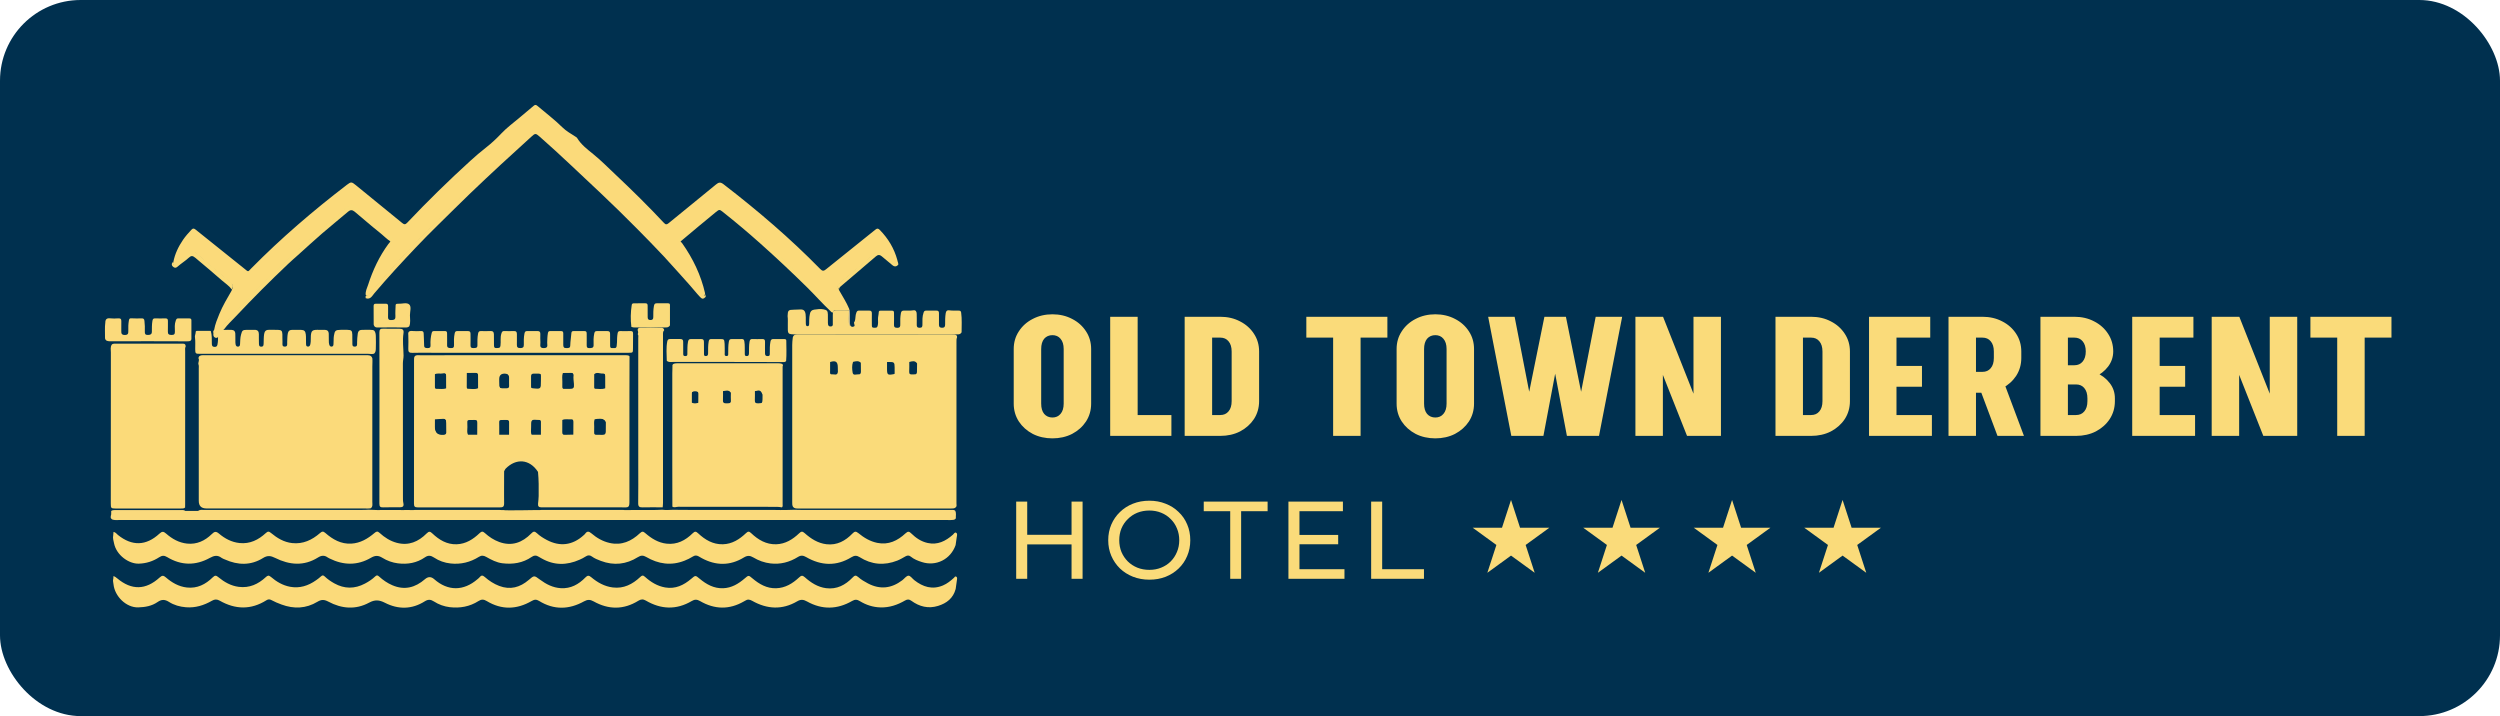 <?xml version="1.0" encoding="UTF-8"?> <svg xmlns="http://www.w3.org/2000/svg" width="2168" height="621" viewBox="0 0 2168 621" fill="none"><rect width="2168" height="621" rx="70" fill="#00304F"></rect><path d="M827.826 290.1C827.716 290.08 827.606 290.06 827.495 290.05H827.485C827.485 290.05 827.475 290.04 827.465 290.05C827.465 290.05 827.458 290.05 827.445 290.05C827.445 290.05 827.435 290.04 827.425 290.05C827.425 290.05 827.418 290.05 827.405 290.05C827.405 290.05 827.375 290.04 827.365 290.05C827.344 290.04 827.324 290.04 827.304 290.05C826.692 289.97 826.049 290.01 825.427 290.01C818.619 290.01 811.821 290 805.013 290.01C804.491 290 803.958 290 803.436 290.01C803.346 290 803.255 290 803.165 290.01C803.095 290 803.025 290 802.954 290.01C802.934 290 802.924 290 802.904 290.01C778.363 290 753.822 290 729.291 290C726.088 290 722.885 290 719.682 290.01C710.625 290 701.567 290.01 692.51 290.01C692.008 290.01 691.506 290.01 691.004 290.02C690.893 290.02 690.783 290.03 690.673 290.04C689.046 290.16 687.901 290.931 687.51 292.664C687.5 292.774 687.479 292.884 687.469 292.995C687.218 295.068 687.008 297.141 687.008 299.234C686.997 344.884 686.997 389.532 687.008 435.182C687.018 436.674 686.907 438.197 687.7 439.569C687.731 439.609 687.761 439.639 687.791 439.669C689.036 441.081 690.773 440.971 692.42 440.981C736.561 441.011 780.703 441.001 824.844 440.981C826.24 440.981 827.686 441.061 828.811 439.969C829.925 439.018 829.443 437.726 829.443 436.594C829.473 389.482 829.463 343.372 829.453 296.27C829.453 295.058 829.393 293.866 829.935 292.744C830.267 291.042 829.292 290.371 827.826 290.1ZM719.873 313.947C724.702 312.404 726.52 313.646 726.54 318.504C726.55 319.786 726.59 321.068 726.62 322.35C726.299 326.055 723.437 324.433 721.58 324.613C719.28 324.843 719.893 322.91 719.863 321.668C719.802 319.095 719.863 316.521 719.873 313.947ZM739.754 313.836C742.094 313.256 744.454 312.565 746.512 314.568C746.542 317.061 746.502 319.545 746.603 322.029C746.663 323.571 746.161 324.783 744.534 324.623C742.747 324.453 739.895 325.975 739.423 323.231C738.901 320.196 738.65 316.941 739.754 313.836ZM769.236 313.937L771.013 313.907C775.361 313.867 775.793 314.277 775.823 318.524C775.843 320.397 775.833 322.259 775.833 324.132C775.562 324.242 775.301 324.423 775.019 324.473C769.758 325.474 769.226 325.044 769.226 319.836C769.226 317.873 769.236 315.91 769.236 313.937ZM788.525 313.917C790.975 313.246 793.455 312.434 795.283 315.148C795.253 317.532 795.202 319.916 795.202 322.289C795.212 325.464 792.843 324.473 791.136 324.673C789.298 324.883 788.344 324.323 788.455 322.249C788.595 319.475 788.515 316.691 788.525 313.917Z" fill="#FADB7A"></path><path d="M172.134 316.077C171.532 314.335 173.218 312.583 172.134 310.841C172.034 309.019 173.248 308.418 174.724 308.118C175.607 307.938 176.521 308.018 177.424 308.018C224 308.018 270.586 308.018 317.161 308.018C319.47 308.018 321.909 307.767 322.893 310.661C323.134 313.053 322.893 315.446 322.893 317.838C322.913 357.302 322.913 395.763 322.873 435.217C322.873 437.119 323.485 439.281 321.538 440.773C319.45 441.173 317.342 440.923 315.244 440.923C269.843 440.943 224.441 440.933 179.04 440.933C174.597 440.933 172.375 438.744 172.375 434.366C172.375 395.784 172.375 358.213 172.365 319.63C172.365 318.439 172.586 317.228 172.144 316.067L172.134 316.077Z" fill="#FBDA7A"></path><path d="M727.743 251.809C730.692 257.102 734.062 262.156 736.382 267.789C736.562 268.228 736.622 268.718 736.732 269.187C736.612 269.257 736.492 269.337 736.372 269.407C736.232 269.427 736.092 269.437 735.942 269.457C735.802 269.457 735.662 269.437 735.512 269.427C732.222 269.167 728.933 269.367 725.633 269.307C724.203 269.287 722.933 269.077 721.853 267.919C711.744 257.162 701.094 246.925 690.655 236.497C680.076 225.93 669.016 215.883 657.847 205.935C647.718 196.916 637.338 188.217 626.799 179.687C624.829 178.089 623.519 178.079 621.659 179.618C612.66 187.038 603.82 194.649 594.841 202.09C593.461 203.228 592.041 204.327 590.721 205.556C589.441 206.754 589.001 207.973 590.261 209.431C590.701 210 591.211 210.519 591.671 211.059C600.98 224.292 607.9 238.615 611.46 254.465C610.89 257.062 610.42 257.292 608.62 255.634C606.71 253.866 605.36 251.599 603.63 249.671C596.261 241.411 588.941 233.112 581.482 224.922C563.713 205.436 544.784 187.088 526.025 168.591C514.666 157.385 502.906 146.588 491.107 135.841C483.658 129.06 476.298 122.178 468.789 115.467C468.119 114.867 467.439 114.278 466.779 113.669C465.119 112.161 463.789 112.071 461.929 113.739C449.66 124.705 437.571 135.871 425.531 147.098C406.182 165.145 387.044 183.403 368.615 202.359C356.656 214.654 344.786 227.039 333.597 240.063C329.377 244.977 325.107 249.861 320.778 254.685C319.948 255.614 319.088 257.811 317.158 255.804C316.738 252.568 318.338 249.761 319.268 246.865C323.328 234.26 328.897 222.365 336.767 211.628C337.367 211.019 337.897 210.36 338.327 209.621C339.837 207.943 339.627 206.694 337.817 205.176C327.557 196.627 317.128 188.277 307.009 179.558C305.459 178.229 304.249 178.01 302.559 179.258C296.539 183.702 290.93 188.656 285.19 193.43C274.081 202.669 263.331 212.337 252.832 222.245C238.333 235.918 223.924 249.711 210.385 264.373C206.335 268.758 202.185 273.082 198.005 277.357C194.726 280.703 191.896 284.468 188.406 287.614C187.686 288.264 186.916 289.392 185.916 288.863C184.666 288.204 185.306 286.965 185.726 285.946C186.546 281.142 188.416 276.678 190.236 272.213C193.136 265.122 197.095 258.58 200.895 251.958C201.005 251.559 201.155 251.169 201.265 250.77C202.765 248.463 201.975 246.865 199.975 245.207C190.226 237.137 180.626 228.887 171.107 220.547C167.527 217.411 166.967 217.381 163.347 220.517C159.948 223.463 156.368 226.16 152.728 228.787C152.048 229.276 151.288 230.205 150.378 229.486C149.678 228.937 150.128 228.018 150.318 227.259C151.648 220.217 154.688 213.905 158.688 208.023C160.828 204.876 163.347 202.05 165.947 199.283C167.237 197.905 168.107 197.885 169.617 199.094C183.666 210.44 197.785 221.716 211.904 232.982C215.714 236.018 214.744 235.918 217.984 232.642C243.832 206.464 271.691 182.594 300.879 160.231C304.399 157.535 304.939 157.605 308.598 160.591C321.978 171.498 335.397 182.354 348.716 193.331C350.556 194.849 351.516 194.859 353.236 193.041C370.725 174.544 388.924 156.756 407.742 139.607C412.242 135.512 416.842 131.537 421.672 127.791C426.371 124.136 430.731 120.001 434.881 115.616C439.61 110.613 445.29 106.488 450.57 102.013C454.609 98.597 458.709 95.261 462.719 91.806C463.919 90.777 464.749 90.697 465.999 91.776C473.198 97.938 480.848 103.641 487.557 110.293C491.047 113.759 495.097 115.896 499.007 118.483C499.497 118.812 500.127 119.092 500.407 119.562C503.916 125.424 509.216 129.389 514.426 133.624C521.225 139.147 527.405 145.42 533.795 151.432C548.184 164.986 562.273 178.848 575.772 193.291C577.312 194.939 578.202 194.869 579.852 193.52C593.501 182.314 607.26 171.248 620.879 160.012C623.229 158.074 624.739 157.705 627.419 159.762C656.947 182.504 685.245 206.644 711.324 233.301C713.304 235.319 714.423 235.089 716.393 233.481C730.592 221.995 744.892 210.649 759.101 199.173C760.711 197.865 761.581 197.985 762.98 199.423C770.26 206.844 775.43 215.453 778.169 225.501C778.319 226.809 779.099 227.998 778.989 229.356C777.55 230.695 776.65 229.266 775.74 228.607C771.81 225.721 768.03 222.644 764.29 219.518C762.281 217.84 760.761 218.01 758.831 219.678C748.681 228.457 738.442 237.137 728.173 245.786C726.293 247.364 726.223 248.812 727.353 250.67C727.513 251.049 727.493 251.479 727.753 251.829L727.743 251.809Z" fill="#FBDA7A"></path><path d="M98.196 464.131L98.426 461.254C100.258 461.528 101.149 463.017 102.31 463.948C114.503 473.732 126.667 473.479 138.239 462.794C140.522 460.687 141.753 460.717 144.036 462.723C149.241 467.281 155.178 470.664 162.205 471.403C170.665 472.284 177.712 468.972 183.639 463.189C185.881 461.001 187.203 460.454 189.926 462.763C195.021 467.078 200.868 470.188 207.695 470.917C216.745 471.879 224.113 468.172 230.54 462.247C232.282 460.646 233.233 460.717 234.965 462.156C240.351 466.632 246.217 470.198 253.385 470.967C262.825 471.98 270.604 468.293 277.511 462.277C279.263 460.748 280.264 460.545 282.176 462.216C288.583 467.828 295.731 471.93 304.641 471.433C312.529 470.998 318.926 467.149 324.763 462.206C326.465 460.768 327.386 460.474 329.168 462.105C333.502 466.075 338.428 469.235 344.144 470.745C354.395 473.459 362.854 469.793 370.012 462.571C372.034 460.525 373.045 460.808 374.947 462.611C380.854 468.212 387.591 472.274 396.05 471.99C403.999 471.727 410.306 467.676 415.872 462.378C417.614 460.717 418.655 460.586 420.467 462.247C424.121 465.579 428.256 468.304 432.911 470.005C443.813 473.976 452.932 470.572 460.721 462.611C462.483 460.808 463.564 460.454 465.536 462.328C468.079 464.748 471.092 466.612 474.206 468.263C485.548 474.269 496.51 472.902 506.06 464.232C506.511 463.827 507.011 463.462 507.352 462.966C509.024 460.555 510.535 460.525 512.848 462.51C517.453 466.47 522.669 469.489 528.655 470.846C539.026 473.206 547.556 469.357 554.924 462.389C556.926 460.495 557.847 460.829 559.699 462.429C565.005 467.007 570.851 470.664 578.019 471.464C587.119 472.487 594.407 468.638 600.664 462.48C602.576 460.606 603.537 460.717 605.419 462.48C611.425 468.111 618.273 472.193 626.822 471.99C634.901 471.798 641.288 467.706 646.934 462.328C648.746 460.596 649.667 460.697 651.449 462.389C657.505 468.131 664.433 472.244 673.102 471.99C681.041 471.757 687.408 467.817 692.984 462.51C694.766 460.819 695.747 460.484 697.789 462.318C703.235 467.2 709.342 471.109 716.79 471.97C725.9 473.023 733.128 469.002 739.265 462.672C741.077 460.798 742.198 460.535 744.34 462.297C749.175 466.278 754.511 469.489 760.738 470.775C770.489 472.791 778.427 468.901 785.315 462.47C787.467 460.454 788.508 460.879 790.31 462.642C794.305 466.561 798.87 469.641 804.426 470.866C813.095 472.791 820.033 469.256 826.35 463.705C827.18 462.976 827.931 461.285 829.133 461.983C830.494 462.773 829.904 464.475 829.673 465.883C829.293 468.142 829.022 470.431 828.702 472.699C824.407 485.036 811.814 491.407 799.48 487.426C796.047 486.322 792.663 485.036 789.81 482.696C788.368 481.511 786.967 481.531 785.375 482.402C783.002 483.699 780.71 485.137 778.177 486.14C766.775 490.627 755.833 489.695 745.471 483.152C742.889 481.521 740.896 481.673 738.344 483.233C725.299 491.194 712.125 490.617 699.131 483.122C696.548 481.633 694.586 481.379 691.993 482.99C684.715 487.517 676.756 489.624 668.207 488.611C662.901 487.983 657.866 486.18 653.281 483.425C650.398 481.693 648.135 481.582 645.072 483.446C633.129 490.738 620.856 490.667 608.592 484.043C607.621 483.517 606.68 482.949 605.719 482.402C604.067 481.471 602.546 481.542 600.924 482.565C598.631 484.013 596.209 485.208 593.686 486.201C582.023 490.829 570.911 489.148 560.33 482.97C557.697 481.43 555.725 481.552 553.192 483.142C543.051 489.492 532.299 490.657 521.047 486.403C518.324 485.37 515.621 484.337 513.258 482.565C511.526 481.258 509.754 481.349 507.962 482.544C506.291 483.658 504.479 484.55 502.657 485.36C491.454 490.363 480.402 490.424 469.581 484.195C468.71 483.699 467.789 483.274 466.958 482.716C464.946 481.359 463.134 481.552 461.141 482.919C453.393 488.257 444.724 489.584 435.624 488.459C430.588 487.831 426.083 485.451 421.728 482.99C419.456 481.704 417.624 481.44 415.372 482.858C407.823 487.598 399.594 489.614 390.725 488.642C385.579 488.085 380.734 486.413 376.439 483.537C373.686 481.693 371.394 481.309 368.54 483.294C361.453 488.216 353.414 489.584 345.065 488.53C340.31 487.933 335.665 486.272 331.57 483.719C328.076 481.542 325.363 481.562 321.699 483.699C309.997 490.526 297.903 490.323 285.84 484.337C285.3 484.074 284.739 483.831 284.259 483.476C281.405 481.379 278.813 481.542 275.739 483.476C263.486 491.154 250.962 489.968 238.579 483.81C234.895 481.977 232.052 481.45 228.137 483.891C217.546 490.505 206.344 490.222 195.121 485.198C194.12 484.752 192.999 484.428 192.148 483.78C188.724 481.167 185.711 481.754 182.017 483.79C169.644 490.637 157.13 490.505 144.937 483.101C142.454 481.592 140.542 481.633 138.089 483.223C132.723 486.707 126.927 488.621 120.34 488.804C111.831 489.047 101.049 481.592 98.916 471.251C98.436 468.901 97.615 466.561 98.206 464.1L98.196 464.131Z" fill="#FBDA7A"></path><path d="M98.253 501.829L98.393 499.565C99.695 499.998 100.676 500.743 101.637 501.548C114.09 511.982 126.363 511.811 138.496 500.763C140.608 498.841 141.79 498.942 143.812 500.702C149.027 505.24 154.904 508.631 161.911 509.467C170.991 510.543 178.329 506.75 184.556 500.602C186.528 498.66 187.529 499.022 189.391 500.551C194.556 504.788 200.262 508.058 207.05 508.923C216.29 510.101 223.908 506.609 230.515 500.481C232.087 499.022 233.028 498.68 234.89 500.27C239.725 504.405 245.131 507.645 251.517 508.843C259.906 510.412 267.324 507.977 274.122 503.168C275.593 502.131 277.055 501.055 278.366 499.827C279.577 498.7 280.378 498.73 281.59 499.897C284.052 502.262 286.865 504.184 289.849 505.854C298.688 510.795 307.568 510.795 316.477 506.086C319.67 504.395 322.714 502.433 325.317 499.918C326.648 498.64 327.419 498.74 328.74 499.948C332.154 503.067 335.968 505.683 340.233 507.515C350.804 512.073 360.124 509.567 368.543 502.262C371.226 499.934 373.875 499.924 376.491 502.232C388.384 512.717 401.999 512.717 414.132 502.232C414.742 501.709 415.403 501.216 415.894 500.602C417.365 498.76 418.547 498.71 420.439 500.39C424.112 503.641 428.237 506.327 432.882 508.098C442.512 511.771 450.951 509.396 458.509 502.936C463.264 498.871 463.134 498.851 468.26 502.654C473.636 506.649 479.512 509.658 486.329 510.07C494.928 510.594 501.836 506.77 507.632 500.803C509.524 498.861 510.665 498.841 512.697 500.551C518.133 505.12 524.23 508.561 531.418 509.446C540.918 510.624 548.566 506.629 555.243 500.34C556.795 498.871 557.596 498.67 559.318 500.219C564.363 504.768 570.059 508.269 576.886 509.446C585.696 510.956 592.924 507.494 599.421 501.95C603.124 498.781 603.044 498.781 606.728 501.86C612.635 506.78 619.122 510.402 627.1 510.121C634.468 509.849 640.404 506.277 645.83 501.598C649.204 498.68 649.184 498.77 652.497 501.558C658.444 506.569 664.931 510.372 673.049 510.131C681.008 509.899 687.345 506.005 692.951 500.773C694.813 499.032 695.864 498.72 697.966 500.602C703.242 505.331 709.198 509.125 716.386 510.07C725.696 511.298 733.144 507.303 739.401 500.793C741.082 499.042 742.154 498.549 744.196 500.37C746.718 502.634 749.682 504.375 752.715 505.965C763.246 511.479 773.127 510.282 782.467 503.188C784.279 501.809 785.981 499.324 787.823 499.233C789.444 499.153 791.156 501.769 792.878 503.117C800.376 508.984 808.495 511.62 817.755 507.686C821.379 506.146 824.422 503.671 827.325 501.024C827.856 500.541 828.226 499.465 829.227 500.048C830.008 500.501 830.068 501.397 829.958 502.212C829.587 505.069 829.167 507.917 828.756 510.765C826.624 518.734 821.038 523.101 813.53 525.425C805.011 528.062 797.313 526.079 790.295 520.978C788.363 519.569 786.852 519.609 784.849 520.766C778.262 524.58 771.335 526.975 763.496 526.743C756.949 526.552 751.103 524.61 745.657 521.3C743.245 519.831 741.543 519.66 738.91 521.179C726.046 528.605 712.882 528.877 699.838 521.592C696.845 519.921 694.553 519.569 691.349 521.451C678.345 529.088 665.201 528.333 652.297 521.038C650.105 519.801 648.273 519.529 646.211 520.938C645.88 521.159 645.51 521.32 645.16 521.521C632.386 528.907 619.632 528.565 607.029 521.219C604.426 519.7 602.404 519.71 599.861 521.219C586.547 529.088 573.202 528.514 560.048 520.807C557.726 519.448 555.844 519.579 553.661 520.927C540.818 528.887 527.764 528.816 514.75 521.501C511.757 519.821 509.464 519.841 506.471 521.501C493.497 528.706 480.403 529.078 467.539 521.149C465.167 519.68 463.485 519.78 461.042 521.189C448.138 528.665 435.044 529.048 422.11 521.239C419.528 519.68 417.555 519.559 415.013 521.189C407.375 526.069 398.885 527.589 389.996 526.532C385.111 525.948 380.446 524.258 376.281 521.571C373.548 519.811 371.296 519.609 368.353 521.471C357.161 528.545 345.378 528.635 333.816 522.729C328.9 520.223 325.186 519.871 320.101 522.618C308.408 528.937 296.325 527.931 284.773 521.753C281.289 519.891 278.787 519.72 275.243 521.873C265.392 527.83 254.821 528.202 244.099 524.228C241.096 523.121 238.133 521.903 235.31 520.364C233.878 519.589 232.557 519.579 231.095 520.505C217.671 528.997 204.087 528.615 190.532 520.907C188.129 519.539 186.207 519.579 183.865 520.927C176.877 524.962 169.399 527.277 161.231 526.613C155.975 526.19 150.92 524.781 146.495 521.954C142.981 519.71 140.098 519.69 136.674 522.064C131.689 525.526 125.983 526.552 119.906 526.723C109.485 527.025 99.444 517.164 98.413 506.589C98.263 505.039 97.652 503.439 98.273 501.839L98.253 501.829Z" fill="#FBDA7A"></path><path d="M161 300.594C160.273 301.795 160.582 303.126 160.582 304.408C160.562 348.985 160.572 392.55 160.562 437.127C160.562 438.128 160.522 439.129 160.512 440.12C159.457 441.131 158.123 440.981 156.839 440.981C137.937 441.001 119.045 441.011 100.143 440.981C96.37 440.981 96.091 440.661 96.091 436.827C96.091 392.821 96.062 349.815 96.151 305.799C96.151 303.437 95.445 300.844 97.087 298.642C98.142 297.941 99.346 298.011 100.541 298.011C119.363 298.011 138.196 297.981 157.018 298.041C158.731 298.041 161.109 297.47 160.99 300.584L161 300.594Z" fill="#FBDA79"></path><path d="M828.914 449.459C828.624 450.005 828.203 450.388 827.653 450.599C827.473 450.675 827.283 450.723 827.073 450.761C826.893 450.8 826.703 450.828 826.523 450.848C825.022 451.068 823.491 450.972 821.99 450.972C582.287 450.982 342.584 450.982 102.881 450.972C101.11 450.972 99.32 451.154 97.589 450.589H97.579C97.579 450.589 97.549 450.579 97.529 450.57C97.368 450.493 97.228 450.407 97.098 450.321C95.448 449.239 96.048 447.64 96.418 446.089C96.418 445.466 96.438 444.844 96.448 444.231C96.158 443.149 96.728 442.785 97.448 442.584C97.669 442.527 97.899 442.479 98.119 442.44C99.099 442.259 100.11 442.326 101.1 442.326C119.54 442.326 137.969 442.316 156.399 442.335C157.269 442.335 158.17 442.239 159.03 442.373H159.04C159.62 442.469 160.191 442.67 160.711 443.082C164.393 443.092 168.085 443.092 171.767 443.101C173.408 441.789 175.379 442.211 177.229 442.211C222.553 442.192 267.866 442.192 313.189 442.201C315.38 442.201 317.581 442.172 319.763 442C320.073 442.029 320.383 442.048 320.693 442.067C322.934 442.23 325.185 442.306 327.437 442.326H327.487C328.017 442.335 328.547 442.345 329.077 442.316C329.398 442.316 329.718 442.297 330.038 442.259C330.078 442.259 330.128 442.259 330.168 442.259C335.771 442.239 341.374 442.22 346.967 442.249C347.017 442.259 347.077 442.259 347.127 442.268C347.457 442.306 347.787 442.326 348.117 442.326C348.657 442.326 349.188 442.297 349.728 442.306H350.048C352.309 442.297 354.58 442.22 356.842 442.326H356.882C357.412 442.335 357.952 442.335 358.482 442.326C358.863 442.326 359.243 442.287 359.623 442.239H359.663C384.226 442.201 408.788 442.182 433.351 442.23C433.411 442.239 433.481 442.249 433.541 442.249C434.021 442.306 434.511 442.326 435.002 442.326H435.012C435.382 442.345 435.752 442.335 436.122 442.326C436.332 442.326 436.533 442.326 436.743 442.326C436.703 442.857 464.847 442.316 464.847 442.316C465.027 442.326 465.217 442.326 465.397 442.326C465.777 442.326 466.148 442.345 466.528 442.345C467.268 442.364 468.009 442.354 468.739 442.297L469.279 442.239C493.082 442.211 516.884 442.182 540.686 442.239C540.916 442.268 541.156 442.287 541.386 442.306C542.107 442.364 542.817 442.364 543.537 442.354C544.108 442.354 544.678 442.335 545.248 442.335H545.338C547.97 442.192 550.611 442.287 553.252 442.297H553.643C560.516 442.134 567.39 442.479 574.263 442.038C574.303 442.048 574.343 442.048 574.383 442.048C577.095 442.393 579.816 442.335 582.537 442.134C582.677 442.115 582.828 442.105 582.968 442.096C608.911 442.393 634.844 442.124 660.778 442.22C666.16 442.239 671.553 442.096 676.936 442.306C677.016 442.306 677.086 442.297 677.166 442.297C680.668 442.192 684.18 442.364 687.681 442.115C687.891 442.115 688.112 442.096 688.322 442.077C690.923 442.201 693.514 442.22 696.116 442.22C738.678 442.22 781.249 442.22 823.821 442.23C825.292 442.23 826.823 441.952 828.223 442.699C829.544 444.863 828.744 447.209 828.904 449.478L828.914 449.459Z" fill="#FADA7D"></path><path d="M741.208 278.767C742.099 276.291 741.588 273.58 742.649 271.073C743.199 269.779 743.7 269.34 744.94 269.351C747.832 269.391 750.734 269.422 753.626 269.351C755.417 269.3 756.128 269.972 756.078 271.837C755.988 275.19 756.078 278.553 756.078 281.906C756.078 283.088 756.078 284.26 757.709 284.178C759.01 284.117 760.511 284.708 761.081 282.629C761.611 280.703 761.471 278.787 761.391 276.882C761.311 274.813 762.002 272.877 762.042 270.849C762.062 269.809 762.632 269.412 763.563 269.412C766.935 269.412 770.307 269.402 773.689 269.412C775.31 269.412 775.28 270.594 775.28 271.745C775.28 274.894 775.41 278.054 775.27 281.203C775.17 283.363 775.691 284.28 778.052 284.291C780.554 284.301 780.784 283.068 780.724 281.07C780.634 277.931 780.664 274.803 781.244 271.664C781.544 270.044 782.135 269.391 783.736 269.361C786.518 269.32 789.31 269.544 792.101 269.096C794.123 268.77 794.933 270.217 794.963 272.102C795.013 275.149 795.093 278.207 795.003 281.254C794.953 283.17 795.253 284.27 797.555 284.26C799.766 284.24 799.936 283.119 799.926 281.386C799.906 277.952 799.726 274.538 800.907 271.165C801.377 269.809 801.868 269.371 803.119 269.381C806.11 269.402 809.112 269.442 812.104 269.361C813.866 269.31 814.306 270.176 814.276 271.786C814.226 275.037 814.346 278.298 814.276 281.549C814.236 283.536 815.066 284.219 816.968 284.24C818.939 284.26 819.609 283.424 819.609 281.508C819.609 278.176 819.579 274.854 820.13 271.501C820.49 269.33 821.681 268.882 823.132 269.106C825.833 269.503 828.515 269.289 831.197 269.371C832.338 269.402 833.288 269.422 833.508 271.032C834.299 276.708 833.899 282.395 833.899 288.071C833.899 288.387 833.488 288.703 833.268 289.019C832.248 290.099 830.917 289.997 829.626 289.997C783.456 289.875 737.275 289.936 691.105 289.997C682.209 290.008 683.28 289.671 683.19 281.763C683.16 279.226 683.37 276.678 683 274.151C683.15 269.086 683.63 268.617 688.584 268.566C690.285 268.556 691.976 268.505 693.677 268.382C696.769 268.168 698.09 269.249 698.59 272.357C698.88 274.171 698.74 276.015 698.77 277.84C698.78 278.757 698.72 279.674 698.81 280.581C698.91 281.57 698.82 282.803 700.221 282.864C701.682 282.925 701.622 281.682 701.702 280.693C701.802 279.582 701.752 278.461 701.742 277.34C701.742 275.598 702.022 273.906 702.343 272.204C702.753 270.044 703.864 268.821 706.095 268.515C708.777 268.148 711.429 267.71 714.13 268.26C717.212 268.892 717.803 269.534 717.933 272.703C718.023 275.139 717.993 277.585 717.963 280.031C717.933 282.354 718.803 283.526 721.215 282.976C722.606 282.375 722.156 281.101 722.206 280.071C722.336 277.035 722.066 273.998 722.306 270.961C722.506 269.819 723.066 269.157 724.307 269.198C728.27 269.33 732.242 268.963 736.205 269.402L736.335 269.524C737.556 271.572 736.935 273.845 737.085 276.015C737.225 278.115 736.795 280.235 737.386 282.303C738.186 283.577 739.407 283.638 740.518 283.098C741.628 282.558 740.838 281.508 740.718 280.673C740.618 279.98 740.418 279.266 741.178 278.787L741.208 278.767Z" fill="#FADA7B"></path><path d="M169.087 292.839C168.706 291.136 169.697 289.611 169.717 287.938C169.727 286.701 170.959 286.918 171.799 286.918C175.453 286.918 179.116 286.938 182.77 286.958C183.881 290.482 183.641 294.126 183.701 297.739C183.721 299.135 183.761 300.591 185.703 300.798C187.164 300.957 188.195 300.63 188.555 298.977C189.156 296.155 189.106 293.304 189.096 290.443C189.146 289.007 188.956 287.493 190.417 286.512C191.658 285.988 192.97 286.136 194.261 286.097C196.453 286.008 198.655 285.998 200.857 286.087C202.909 286.166 203.95 287.205 204.05 289.225C204.16 291.403 204.09 293.571 204.12 295.749C204.13 296.739 204.11 297.729 204.32 298.7C204.581 299.868 205.131 300.729 206.533 300.61C207.854 300.501 208.104 299.521 208.164 298.502C208.334 295.749 208.274 292.977 209.005 290.265C210.026 286.443 210.356 286.097 214.25 286.037C216.452 286.008 218.644 286.037 220.846 286.037C223.349 286.037 224.47 287.265 224.49 289.69C224.52 292.363 224.44 295.027 224.55 297.7C224.61 299.066 224.52 300.67 226.602 300.64C228.674 300.61 228.563 299.007 228.624 297.65C228.744 294.987 228.644 292.324 229.064 289.671C229.454 287.205 230.645 285.988 233.228 286.027C235.82 286.077 238.423 285.958 241.025 286.057C244.038 286.176 244.719 286.829 244.879 289.77C244.999 292.037 244.789 294.324 244.969 296.581C245.089 298.155 244.188 300.65 247.081 300.591C249.674 300.541 248.963 298.224 249.043 296.71C249.173 294.245 249.113 291.779 249.553 289.324C249.954 287.097 251.125 286.047 253.397 286.037C255.899 286.037 258.392 285.958 260.894 286.047C263.837 286.166 264.798 287.017 265.178 289.928C265.529 292.581 265.218 295.264 265.389 297.927C265.459 299.056 265.318 300.501 267.08 300.551C268.692 300.6 268.952 299.284 269.202 298.135C269.713 295.799 269.352 293.403 269.573 291.037C269.953 286.928 270.854 286.087 274.988 286.027C277.29 285.998 279.582 285.988 281.884 286.067C283.936 286.136 284.987 287.156 285.087 289.195C285.187 291.373 285.117 293.542 285.157 295.72C285.177 296.809 285.177 297.898 285.548 298.947C285.898 299.957 286.479 300.719 287.71 300.571C288.861 300.432 289.091 299.561 289.191 298.64C289.451 296.185 289.161 293.7 289.552 291.245C290.272 286.701 290.943 286.087 295.497 286.027C297.399 286.008 299.291 285.988 301.193 286.027C304.766 286.126 305.407 286.73 305.527 290.176C305.607 292.443 305.457 294.73 305.587 296.997C305.667 298.452 305.096 300.561 307.539 300.6C310.211 300.64 309.611 298.393 309.661 296.858C309.741 294.284 309.871 291.74 310.271 289.186C310.612 287.047 311.753 286.057 313.885 286.057C316.978 286.057 320.081 285.869 323.174 286.176C323.744 286.285 324.265 286.483 324.685 286.899C325.636 288.235 325.856 289.789 325.906 291.354C326.036 295.056 326.026 298.769 325.906 302.482C325.856 304.036 325.716 305.63 324.335 306.739C322.553 307.283 320.761 306.808 318.97 306.808C270.433 306.838 221.897 306.808 173.371 306.838C169.577 306.838 169.347 306.6 169.287 302.878C169.227 299.531 169.557 296.175 169.097 292.829L169.087 292.839Z" fill="#FADA7C"></path><path d="M91.331 279.737C91.331 276.927 92.566 275.699 95.601 276.062C97.872 276.337 100.223 276.239 102.514 276.082C104.684 275.935 105.317 276.799 105.217 278.813C105.086 281.554 105.297 284.315 105.187 287.056C105.096 289.276 105.568 290.494 108.291 290.494C111.145 290.494 111.316 289.001 111.266 286.918C111.195 283.892 111.245 280.866 111.788 277.85C112.059 276.337 112.491 275.944 114.069 276.052C116.963 276.239 119.887 276.17 122.801 276.102C124.378 276.062 125.031 276.495 125.252 278.204C125.654 281.338 125.674 284.462 125.594 287.596C125.544 289.482 125.915 290.494 128.186 290.474C130.347 290.455 131.683 289.993 131.703 287.616C131.733 284.491 131.643 281.367 132.185 278.243C132.467 276.622 132.959 276.052 134.597 276.102C137.501 276.19 140.425 276.19 143.329 276.102C145.007 276.052 145.66 276.671 145.619 278.322C145.539 281.358 145.72 284.413 145.579 287.449C145.469 289.816 146.494 290.455 148.785 290.474C151.075 290.494 151.719 289.698 151.668 287.547C151.588 284.334 151.256 281.092 152.452 277.939C152.884 276.809 153.236 276.052 154.663 276.092C157.777 276.17 160.882 276.131 163.997 276.121C165.133 276.121 165.987 276.357 165.987 277.703C165.987 283.195 166.017 288.696 165.987 294.188C165.987 294.61 165.534 295.033 165.283 295.455C164.289 296.045 163.173 296.005 162.068 295.996C140.013 295.848 117.968 295.917 95.912 295.966C94.807 295.966 93.702 295.947 92.657 295.524C91.562 294.974 91.039 294.041 91.069 292.891C91.17 288.5 90.718 284.098 91.32 279.717L91.331 279.737Z" fill="#FBDA7B"></path><path d="M190.725 287.195C189.674 288.268 190.255 289.622 190.104 290.846C189.353 292.241 188.342 293.484 186.61 292.812C185.128 292.241 184.858 290.776 185.058 289.281C185.178 288.409 184.818 287.486 185.369 286.673C185.549 286.473 185.729 286.272 185.909 286.071C185.979 286.934 186.039 287.787 186.129 288.96C188.172 286.964 190.104 285.269 191.817 283.373C207.806 265.598 224.537 248.536 241.698 231.914C254.544 219.476 267.711 207.379 281.318 195.783C288.456 189.704 295.595 183.615 303.015 177.868C304.777 176.503 305.738 176.895 307.09 178.028C315.72 185.281 324.371 192.513 333.012 199.745C334.924 201.35 336.826 202.965 338.779 204.51C341.672 206.817 341.693 206.867 339.109 209.746C335.325 207.319 332.241 204.018 328.726 201.25C321.497 195.572 314.659 189.403 307.56 183.565C305.538 181.9 303.816 181.89 301.973 183.465C294.444 189.885 286.724 196.064 279.235 202.544C272.136 208.693 265.238 215.052 258.249 221.332C255.496 223.799 252.682 226.217 250.009 228.755C234.309 243.6 219.06 258.888 204.262 274.626C200.988 278.117 197.413 281.367 194.57 285.249C193.569 286.623 192.167 286.904 190.705 287.195H190.725Z" fill="#FADB7A"></path><path d="M149.774 227.039L150.114 229.397C155.149 225.447 159.953 221.765 164.637 217.944C166.168 216.7 167.239 216.66 168.77 217.974C178.128 226.024 187.567 233.984 196.975 241.965C198.036 242.87 199.137 243.726 200.198 244.632C202.286 246.423 202.56 248.546 201.018 251C198.626 247.786 195.233 245.607 192.261 243.04C184.674 236.482 177.088 229.935 169.351 223.546C167.039 221.636 165.808 221.556 163.676 223.536C160.683 226.313 157.17 228.402 154.138 231.099C153.217 231.915 152.136 232.631 150.905 231.895C149.584 231.099 148.533 230.024 149.213 228.233C149.404 227.835 149.594 227.437 149.784 227.039H149.774Z" fill="#FADB7A"></path><path d="M317.113 258.565C316.963 257.733 316.843 256.911 317.574 256.26C319.277 256.701 319.727 255.117 320.438 254.285C334.17 238.126 348.452 222.488 363.145 207.191C373.761 196.145 384.538 185.279 395.485 174.573C407.563 162.755 419.862 151.147 432.222 139.619C442.237 130.286 452.503 121.225 462.599 111.982C464.011 110.689 464.922 110.659 466.354 111.972C473.215 118.237 480.246 124.332 487.087 130.617C515.17 156.419 542.643 182.853 569.084 210.329C582.594 224.373 595.845 238.677 608.114 253.854C608.745 254.626 609.406 255.407 610.187 256.029C611.93 257.432 610.788 255.237 611.299 255.087C612 255.728 611.84 256.63 612 257.432C609.997 259.427 608.985 259.537 607.183 257.653C603.797 254.114 600.833 250.205 597.538 246.586C590.266 238.607 583.235 230.417 575.854 222.528C568.402 214.569 560.771 206.78 553.119 199.022C542.743 188.496 532.146 178.172 521.42 167.997C512.716 159.737 503.953 151.528 495.199 143.318C486.295 134.978 477.351 126.678 468.167 118.648C464.401 115.361 464.231 115.421 460.535 118.769C442.818 134.817 425.211 150.976 407.964 167.536C398.509 176.608 389.275 185.89 379.911 195.042C373.481 201.327 367.161 207.723 360.981 214.238C348.522 227.37 336.233 240.652 324.525 254.475C322.762 256.55 321.17 260.149 317.103 258.575L317.113 258.565Z" fill="#FBDA7A"></path><path d="M735.99 268.847C732.343 268.867 728.696 268.917 725.049 268.887C723.717 268.887 722.655 269.026 722.745 270.713C721.372 271.551 720.791 270.354 720.04 269.655C713.097 263.188 706.855 256.032 700.102 249.375C686.747 236.202 673.061 223.367 659.054 210.882C648.634 201.59 637.944 192.608 627.013 183.925C624.017 181.54 623.787 181.49 620.892 183.845C611.053 191.819 601.384 200.003 591.676 208.137C590.985 208.716 590.374 209.375 589.482 209.664C587.298 208.017 587.678 206.6 589.642 204.973C596.645 199.215 603.559 193.346 610.532 187.538C614.439 184.284 618.407 181.111 622.264 177.807C623.496 176.739 624.338 176.739 625.6 177.757C640.93 190.203 655.928 203.017 670.516 216.341C687.628 231.98 703.939 248.407 720.1 264.985C722.705 267.649 725.139 268.627 728.646 268.448C731.071 268.318 733.605 267.839 736 268.837L735.99 268.847Z" fill="#FADB7A"></path><path d="M779 229.42C777.466 231.377 775.723 231.531 773.77 229.88C770.742 227.333 767.684 224.817 764.656 222.27C762.973 220.852 761.419 220.732 759.646 222.27C753.141 227.902 746.557 233.455 740.012 239.037C736.476 242.053 732.98 245.128 729.394 248.084C728.418 248.893 727.601 249.642 727.72 251C725.29 247.655 725.389 247.525 728.308 245.048C738.518 236.37 748.688 227.643 758.829 218.895C761.767 216.358 762.016 216.418 765.084 218.775C769.706 222.34 773.91 226.464 779 229.41V229.42Z" fill="#FADB7A"></path><path d="M737 269.014C736.927 273.673 736.853 278.342 736.78 283C735.355 278.372 736.339 273.703 736.236 269.055C736.486 269.004 736.75 268.984 737 269.014Z" fill="#99A098"></path><path d="M574.668 439.973C568.873 439.963 563.088 439.813 557.303 439.993C554.426 440.083 553.399 439.282 553.44 436.318C553.602 425.513 553.501 414.707 553.501 403.902C553.501 366.679 553.501 330.467 553.491 293.244C553.491 292.083 553.867 290.831 553.033 289.759C553.541 288.708 553.491 287.656 553.053 286.605C552.728 284.812 553.938 284.212 555.321 284.162C561.37 283.961 567.419 283.921 573.468 284.192C574.709 284.242 575.817 284.832 576 286.305C574.77 287.496 574.953 289.008 574.953 290.511C574.953 339.38 574.953 387.248 574.953 436.118C574.953 437.41 574.77 438.691 574.678 439.983L574.668 439.973Z" fill="#FBDA7A"></path><path d="M549 289.431C548.97 293.645 548.94 297.858 548.92 302.082C548.9 305.893 548.9 305.922 545.141 305.922C488.234 305.922 431.337 305.922 374.429 305.922C368.841 305.922 363.242 305.765 357.663 305.991C354.684 306.109 353.924 305.087 354.084 302.317C354.304 298.408 354.114 294.479 354.084 290.551C353.654 287.712 354.874 286.749 357.733 287.054C360.103 287.299 362.522 287.182 364.922 287.074C366.681 286.995 367.411 287.525 367.421 289.382C367.421 292.702 367.851 296.031 367.801 299.351C367.761 301.64 368.921 301.826 370.76 301.866C372.71 301.915 373.48 301.286 373.36 299.341C373.14 295.737 373.48 292.191 374.399 288.665C374.729 287.388 375.299 287.103 376.419 287.113C379.518 287.132 382.618 287.172 385.707 287.083C387.357 287.034 387.726 287.82 387.706 289.234C387.676 292.574 387.826 295.904 387.726 299.243C387.656 301.699 389.116 301.797 391.006 301.866C393.105 301.944 393.815 301.208 393.725 299.155C393.585 295.835 393.575 292.525 394.285 289.225C394.585 287.83 394.975 287.083 396.504 287.103C399.604 287.142 402.693 287.152 405.792 287.103C407.512 287.074 408.042 287.918 408.032 289.47C408.002 292.81 408.162 296.149 408.032 299.479C407.952 301.62 409.052 301.885 410.791 301.836C412.491 301.787 414.03 301.856 414.02 299.489C414.01 296.071 413.911 292.662 414.6 289.254C414.92 287.643 415.54 287.064 417.11 287.093C419.809 287.142 422.519 287.27 425.198 287.064C427.517 286.887 428.267 288.036 428.317 289.932C428.407 293.065 428.447 296.208 428.387 299.351C428.357 301.011 428.737 302.003 430.697 301.826C432.226 301.689 433.676 302.18 434.016 299.665C434.486 296.198 433.676 292.682 434.816 289.215C435.296 287.751 435.626 287.024 437.275 287.083C440.065 287.182 442.874 287.172 445.663 287.083C447.653 287.024 448.293 287.928 448.253 289.755C448.193 292.79 448.353 295.845 448.233 298.88C448.153 301.021 448.933 301.866 451.172 301.846C453.272 301.836 454.321 301.306 454.261 299.027C454.181 295.805 454.161 292.594 454.791 289.382C455.091 287.859 455.501 287.064 457.171 287.093C460.17 287.142 463.159 287.162 466.159 287.093C468.018 287.054 468.598 287.928 468.568 289.617C468.518 292.073 468.488 294.529 468.648 296.974C468.788 299.027 467.398 301.934 471.667 301.875C475.707 301.817 474.447 299.086 474.517 297.112C474.627 294.371 474.637 291.66 475.137 288.94C475.387 287.584 475.817 287.074 477.186 287.103C480.286 287.162 483.375 287.182 486.474 287.103C488.144 287.064 488.484 287.879 488.464 289.274C488.424 292.515 488.544 295.746 488.464 298.988C488.414 300.923 489.004 301.964 491.163 301.856C492.863 301.767 494.482 302.131 494.532 299.459C494.602 295.963 495.252 292.476 495.492 288.979C495.592 287.584 496.122 287.083 497.492 287.103C500.591 287.152 503.68 287.182 506.78 287.103C508.439 287.064 508.789 287.869 508.779 289.274C508.749 292.613 508.879 295.943 508.779 299.282C508.729 301.119 509.219 301.993 511.279 301.885C513.228 301.787 514.858 301.817 514.768 299.145C514.658 295.835 514.618 292.515 515.338 289.215C515.648 287.8 516.077 287.103 517.577 287.123C520.676 287.152 523.766 287.162 526.865 287.123C528.615 287.093 529.075 288.007 529.064 289.529C529.045 292.869 529.115 296.198 529.105 299.538C529.105 300.825 529.194 301.993 530.954 301.826C532.394 301.689 534.363 302.602 534.753 300.176C534.923 299.115 535.033 298.045 535.053 296.974C535.103 294.332 535.113 291.719 535.593 289.077C535.873 287.555 536.413 287.093 537.863 287.113C540.862 287.162 543.861 287.201 546.85 287.093C548.71 287.024 549.07 287.967 548.96 289.45L549 289.431Z" fill="#FADA7C"></path><path d="M578.23 312.813C578.12 307.233 577.589 301.654 578.651 296.094C578.971 294.441 579.713 293.979 581.246 294.008C584.151 294.058 587.046 294.077 589.951 294.008C591.774 293.959 592.466 294.746 592.446 296.478C592.406 299.716 592.466 302.963 592.486 306.21C592.486 307.489 592.265 308.828 594.339 308.788C596.463 308.739 596.052 307.302 596.072 306.092C596.132 302.864 596.002 299.647 596.633 296.429C596.964 294.746 597.465 293.999 599.248 294.038C602.143 294.107 605.048 294.097 607.954 294.008C609.777 293.959 610.458 294.746 610.448 296.468C610.418 299.804 610.478 303.15 610.508 306.495C610.518 307.558 610.328 308.749 612.041 308.768C613.674 308.788 614.035 307.853 614.055 306.486C614.105 302.963 613.924 299.45 614.616 295.937C614.926 294.372 615.547 293.999 616.94 294.028C619.244 294.067 621.538 294.038 623.842 294.028C627.98 294.018 628.08 294.008 628.39 298.151C628.591 300.788 628.41 303.455 628.49 306.112C628.521 307.174 627.97 308.69 629.933 308.739C631.877 308.788 631.476 307.322 631.496 306.22C631.566 302.894 631.436 299.568 632.057 296.252C632.347 294.668 632.908 294.008 634.521 294.028C637.427 294.077 640.322 294.087 643.227 294.008C644.74 293.969 645.211 294.53 645.481 295.996C646.112 299.43 645.722 302.855 645.882 306.279C645.932 307.42 645.601 308.768 647.515 308.768C649.408 308.768 649.468 307.519 649.508 306.151C649.598 302.825 649.418 299.519 650.019 296.183C650.36 294.323 651.061 293.959 652.704 294.008C655.399 294.087 658.114 294.126 660.809 294.008C662.732 293.92 663.503 294.52 663.433 296.498C663.313 299.735 663.473 302.983 663.423 306.23C663.403 307.883 663.854 308.827 665.768 308.808C667.851 308.788 667.551 307.411 667.571 306.161C667.611 302.835 667.471 299.509 668.152 296.193C668.472 294.599 669.114 293.999 670.686 294.018C673.792 294.067 676.888 294.048 679.993 294.048C680.955 294.048 681.867 294.156 681.877 295.386C681.917 301.27 682.207 307.165 681.726 313.039C681.716 313.187 681.476 313.324 681.336 313.462C680.584 314.121 679.663 313.994 678.771 313.984C647.064 313.816 615.347 313.934 583.64 313.885C581.797 313.885 579.793 314.348 578.22 312.832L578.23 312.813Z" fill="#FADA7C"></path><path d="M678.677 317.814C679.419 316.48 678.817 315.738 677.543 315.337C676.579 315.026 675.576 315.036 674.573 315.036C645.563 315.056 616.564 314.946 587.554 315.036C586.651 315.036 585.748 315.046 584.875 315.287C583.691 315.618 582.878 316.219 583.159 317.634C583.109 319.73 583.009 321.826 583.009 323.932C583.009 350.138 582.989 375.342 583.009 401.548C583.009 414.155 583.049 426.761 583.079 439.358C584.795 440.461 586.581 439.458 588.317 439.468C615.259 439.549 642.192 439.529 669.124 439.529C672.114 439.529 675.114 439.388 678.085 440C679.018 439.228 678.697 438.155 678.697 437.192C678.707 397.065 678.697 357.941 678.687 317.814H678.677ZM654.624 339.036C659.09 337.662 660.264 338.053 661.678 341.674C661.719 341.794 661.759 341.914 661.809 342.035C661.799 343.338 661.799 344.632 661.779 345.936C661.749 349.426 661.287 349.767 657.745 349.878C655.457 349.958 654.403 349.266 654.554 346.829C654.725 344.241 654.614 341.633 654.624 339.036ZM634.174 346.889C634.415 350.018 632.428 349.797 630.331 349.878C628.003 349.978 626.719 349.416 626.909 346.758C627.09 344.181 626.98 341.573 626.99 338.976C629.568 338.414 632.228 337.441 634.174 340.31C634.164 342.496 634.004 344.702 634.174 346.889ZM599.837 341.423C599.796 339.317 601.051 339.036 602.757 339.046C604.503 339.056 605.978 339.146 605.907 341.493C605.837 344.071 605.867 346.658 605.847 349.236C603.83 350.028 601.813 350.269 599.816 349.165C599.827 346.578 599.887 344.01 599.837 341.423Z" fill="#FADA7C"></path><path d="M547.533 283.504C546.712 277.108 546.854 270.713 547.857 264.347C548.039 263.194 548.941 263.032 549.913 263.032C553.145 263.032 556.376 263.082 559.597 263.001C561.258 262.961 561.654 263.76 561.633 265.218C561.603 268.446 561.704 271.674 561.664 274.892C561.643 276.592 562.15 277.533 564.064 277.533C565.928 277.533 566.536 276.693 566.526 274.943C566.506 271.735 566.485 268.537 567.093 265.329C567.397 263.73 567.883 262.991 569.534 263.012C572.664 263.052 575.795 263.012 578.914 263.012C579.968 263.012 580.991 263.012 580.991 264.509C580.991 270.358 581.011 276.197 580.991 282.046C580.991 282.36 580.566 282.664 580.333 282.977C579.32 284.05 577.962 283.979 576.676 283.969C568.045 283.878 559.405 283.878 550.774 283.999C549.66 284.01 548.576 283.868 547.523 283.504H547.533Z" fill="#FADB7A"></path><path d="M544.214 308.154C543.133 307.923 542.021 308.044 540.919 308.044H465.02C431.423 308.044 397.826 308.034 364.229 308.064C362.676 308.064 360.983 307.643 359.671 308.966C359.01 309.938 359.05 311.04 359.05 312.143C359.06 353.696 359.07 395.249 359 436.803C358.99 439.328 359.771 440 362.236 440C386.056 439.91 409.876 439.91 433.697 439.99C435.169 440 436.101 439.749 436.632 439.048H436.642V439.028C437.033 438.497 437.183 437.715 437.173 436.582C437.133 434.037 437.123 431.501 437.123 428.965C437.123 428.504 437.123 428.043 437.123 427.582V427.241C437.113 422.02 437.143 416.798 437.163 411.576C437.173 410.604 437.173 409.622 437.173 408.65C437.704 407.928 437.914 407.016 438.565 406.354C447.36 397.424 459.11 397.775 466.563 409.231C467.224 416.197 467.244 423.192 467.134 430.188C467.094 432.373 466.813 434.558 466.603 436.733C466.382 438.978 467.154 439.99 469.608 439.98C494.029 439.92 518.451 439.93 542.872 439.99C544.675 439.99 545.457 439.248 545.687 437.675C545.827 436.693 545.837 435.68 545.837 434.688C545.847 403.448 545.837 372.208 545.847 340.958C545.847 330.644 545.897 320.331 545.927 310.018C546.298 308.545 545.176 308.354 544.224 308.154H544.214ZM522.688 323.919C524.751 323.729 525.523 324.721 525.483 326.746C525.413 330.223 525.493 333.701 525.503 337.179C522.598 338.282 519.593 337.64 516.648 337.6C515.135 337.58 515.285 336.127 515.275 335.044C515.265 331.536 515.285 328.039 515.295 324.531C517.589 322.316 520.224 324.14 522.688 323.919ZM523.059 377.52C513.893 377.289 515.386 378.823 515.285 369.832C515.255 367.758 514.945 365.643 515.676 363.608C516.467 363.478 517.249 363.318 518.03 363.218C522.107 362.706 524.611 363.588 525.773 365.984C525.813 366.234 525.893 366.455 526.054 366.645C526.034 369.331 526.014 372.017 525.984 374.713C525.964 376.638 525.152 377.57 523.059 377.52ZM487.628 364.2C490.103 363.067 492.717 363.839 495.261 363.628C497.215 363.458 497.876 364.46 497.836 366.315C497.756 369.983 497.786 373.661 497.766 377.329C495.291 377.379 492.807 377.369 490.323 377.5C488.189 377.62 487.548 376.608 487.598 374.633C487.689 371.155 487.628 367.678 487.628 364.2ZM488.129 323.458C490.513 323.428 492.887 323.458 495.261 323.358C496.994 323.288 497.856 324.06 497.996 325.733C497.655 328.339 498.086 330.895 498.307 333.481C498.607 336.979 497.836 337.75 494.43 337.7C486.657 337.57 487.699 339.013 487.669 330.875C487.669 328.409 487.188 325.884 488.129 323.458ZM432.916 328.79C432.916 325.583 434.482 323.979 437.614 323.979C440.518 323.979 441.971 325.396 441.971 328.229C441.961 330.434 441.871 332.639 441.991 334.834C442.091 336.718 441.29 337.189 439.527 337.229C432.916 337.41 432.916 337.46 432.916 330.594V328.79ZM432.936 370.233C433.086 363.298 431.563 364.33 439.146 364.17C441.17 364.13 442.041 364.891 441.981 366.966C441.891 370.454 441.951 373.942 441.951 377.419C438.946 377.419 435.941 377.409 432.946 377.409C432.936 375.014 432.875 372.629 432.936 370.233ZM460.532 326.285C460.522 324.641 461.324 323.969 462.916 323.979C471.04 323.999 469.468 323.298 469.608 330.935C469.618 337.921 469.618 337.881 462.446 337.239C461.053 337.109 460.512 336.618 460.532 335.245C460.573 332.258 460.562 329.271 460.532 326.285ZM461.103 377.429C460.072 375.235 460.593 372.909 460.572 370.644C460.502 363.588 460.542 363.638 467.564 364.16C469.137 364.28 469.638 364.881 469.618 366.355C469.568 370.043 469.598 373.731 469.598 377.419C466.763 377.429 463.938 377.429 461.103 377.429ZM384.143 323.809C386.577 323.248 387.228 324.41 387.248 326.445C387.278 330.033 387.288 333.621 387.298 337.209C384.493 338.231 381.588 337.58 378.734 337.66C377.221 337.7 377.091 336.488 377.091 335.325V324.511C379.365 323.378 381.849 324.34 384.143 323.809ZM377.101 363.659C379.084 363.378 381.078 363.508 383.071 363.258C386.417 362.837 387.328 363.849 387.348 367.237C387.358 370.043 387.388 372.839 387.408 375.645C387.198 376.938 386.417 377.389 385.134 377.51C379.759 378.017 377.074 375.595 377.081 370.243C377.081 368.048 377.091 365.853 377.101 363.659ZM405.329 370.334C405.439 363.258 403.766 364.32 411.74 364.19C413.713 364.15 414.384 365.052 414.344 366.916C414.274 370.414 414.314 373.912 414.304 377.409C411.489 377.409 408.684 377.409 405.88 377.419C404.778 375.124 405.299 372.689 405.329 370.334ZM404.758 323.428C407.232 323.398 409.696 323.438 412.17 323.338C414.184 323.258 415.035 324.1 414.995 326.134C414.935 329.792 415.015 333.451 415.025 337.109C412.09 338.432 409.015 337.61 406.01 337.59C404.577 337.57 404.698 336.087 404.698 335.014C404.708 331.146 404.738 327.287 404.758 323.428Z" fill="#FADA7C"></path><path d="M329.07 362.576C329.07 337.882 329.12 313.178 329.01 288.484C329 285.641 329.868 284.9 332.552 285.01C337.132 285.211 341.722 285.05 346.311 285.07C349.255 285.07 350.352 286.051 349.903 289.014C348.915 295.461 349.893 301.857 349.963 308.273C349.993 310.575 349.384 312.797 349.384 315.11C349.444 353.707 349.424 392.305 349.434 430.902C349.434 432.694 349.384 434.456 349.793 436.257C350.402 438.93 349.474 439.921 346.73 439.931C341.941 439.961 337.152 439.801 332.382 439.991C329.788 440.091 328.99 439.37 329 436.668C329.11 411.974 329.06 387.27 329.07 362.576Z" fill="#FBDA7A"></path><path d="M324.615 282.83C324.417 282.371 324.06 281.912 324.06 281.442C324.01 276.084 324.04 270.716 324 265.357C323.99 263.908 324.595 263.367 325.954 263.388C328.821 263.439 331.688 263.449 334.555 263.388C336.172 263.347 336.569 264.163 336.549 265.633C336.5 268.685 336.639 271.736 336.51 274.788C336.381 277.901 338.414 277.584 340.299 277.503C342.442 277.401 343.027 276.237 342.898 274.043C342.72 270.94 342.988 267.807 343.087 264.694C343.117 263.826 343.652 263.459 344.456 263.439C344.753 263.439 345.051 263.398 345.349 263.408C348.593 263.592 352.66 262.05 354.842 263.99C356.985 265.888 355.497 270.134 355.497 273.339C355.497 276.543 356.201 279.84 354.922 282.973C353.89 283.974 352.6 284.014 351.301 283.994C343.573 283.902 335.855 283.902 328.127 283.994C326.867 284.004 325.508 284.106 324.605 282.841L324.615 282.83Z" fill="#FBDA7A"></path><path d="M675.813 435.089C675.195 432.361 675.025 429.593 675.025 426.785C675.065 392.427 675.045 358.079 675.045 323.731C675.045 322.638 675.115 321.485 674.836 320.452C673.919 317.072 671.457 317.754 668.666 317.433C662.317 316.681 656.038 317.343 649.739 317.183C636.872 316.842 623.994 317.082 611.127 317.082H591.113C587.704 317.082 586.003 318.797 586.01 322.227V377.204C586.01 395.135 586.01 413.056 586 430.987C586 436.723 585.96 436.723 591.741 436.723C616.928 436.723 642.114 436.713 667.301 436.733C668.776 436.733 670.052 436.483 671.318 438.278C671.517 438.559 671.696 438.749 671.846 438.859C672.105 439.06 672.314 439.03 672.484 438.87C673.092 438.348 673.391 436.342 674.657 436.794C676.321 437.385 676.072 436.222 675.813 435.089ZM599.705 349.435C599.715 346.847 599.774 344.28 599.725 341.693C599.685 339.587 600.931 339.306 602.625 339.316C604.359 339.326 605.824 339.416 605.755 341.763C605.685 344.34 605.715 346.928 605.695 349.505C603.691 350.297 601.688 350.538 599.705 349.435ZM630.014 350.147C627.702 350.247 626.426 349.685 626.616 347.028C626.795 344.45 626.685 341.843 626.695 339.246C629.257 338.684 631.898 337.711 633.832 340.579C633.822 342.766 633.662 344.972 633.832 347.158C634.071 350.287 632.097 350.066 630.014 350.147ZM661.251 346.205C661.221 349.695 660.763 350.036 657.244 350.147C654.972 350.227 653.925 349.535 654.075 347.098C654.244 344.511 654.135 341.903 654.145 339.306C658.58 337.932 659.746 338.323 661.151 341.943C661.191 342.064 661.231 342.184 661.281 342.304C661.271 343.608 661.271 344.902 661.251 346.205Z" fill="#FBDA7A"></path><path d="M537.282 309C480.873 309.06 424.474 309.04 368.066 309.05C364.507 309.05 364.288 309.341 364.178 313.044C364.128 314.75 364.617 316.556 363.298 318.934C362.669 315.803 363.508 313.435 362.569 311.248C362.339 310.696 362.109 309.973 361.409 310.084C360.73 310.194 360.57 310.927 360.63 311.539C360.969 315.061 360 318.492 360 321.984C360.01 357.464 360 392.944 360.01 428.413C360.02 431.082 360.14 433.741 360.18 436.41C360.2 437.103 360.59 437.554 361.099 437.855C361.839 438.297 362.129 437.635 362.429 437.123C363.158 435.929 363.928 435.146 365.587 435.668C366.776 436.039 368.145 435.959 369.425 435.959C388.394 435.969 407.364 435.969 426.333 435.959C428.032 435.959 429.671 435.959 431.281 436.792C432.75 437.544 433.989 437.293 434.299 435.287C435.528 427.36 435.228 419.333 434.359 411.486C433.989 408.155 435.029 406.399 436.738 404.543C439.676 401.382 439.786 401.412 435.468 399.897C437.367 399.044 438.107 396.235 440.625 398.322C441.235 398.833 440.516 400.459 441.915 400.288C443.084 400.138 443.064 398.834 443.424 397.93C444.024 396.405 444.373 395.512 446.552 396.756C448.691 397.971 451.419 398.904 454.178 397.278C456.097 396.134 461.494 397.248 462.114 398.924C463.283 402.095 465.322 403.911 468.55 404.543C469.25 404.673 469.16 405.376 469.03 405.747C467.95 408.617 468.61 411.627 468.28 414.496C467.501 421.309 468.15 428.092 467.89 434.885C467.82 436.671 468.65 437.685 470.489 436.701C472.008 435.909 473.567 435.969 475.156 435.969C491.827 435.969 508.498 436.039 525.169 435.919C529.406 435.889 533.604 436.22 537.912 435.186C540.49 434.574 540.97 433.782 540.97 431.684C540.97 391.99 540.96 352.306 541 312.622C541 309.933 540.041 308.99 537.282 309ZM404.325 334.546C404.335 330.673 404.365 326.81 404.385 322.947C406.854 322.917 409.313 322.957 411.781 322.857C413.79 322.777 414.64 323.619 414.6 325.656C414.54 329.319 414.62 332.981 414.63 336.643C411.701 337.968 408.633 337.145 405.635 337.125C404.206 337.105 404.325 335.62 404.325 334.546ZM376.781 324.031C379.049 322.897 381.528 323.86 383.817 323.328C386.245 322.767 386.895 323.931 386.915 325.967C386.945 329.56 386.955 333.152 386.965 336.744C384.167 337.767 381.268 337.115 378.42 337.195C376.911 337.235 376.781 336.021 376.781 334.857V324.031ZM384.806 377.09C379.443 377.598 376.764 375.174 376.771 369.815C376.771 367.618 376.781 365.421 376.791 363.223C378.77 362.942 380.759 363.073 382.747 362.822C386.086 362.4 386.995 363.414 387.015 366.805C387.025 369.615 387.055 372.414 387.075 375.224C386.865 376.518 386.086 376.97 384.806 377.09ZM405.505 377C404.405 374.702 404.925 372.264 404.955 369.906C405.065 362.822 403.396 363.885 411.352 363.755C413.321 363.715 413.99 364.618 413.95 366.484C413.88 369.986 413.92 373.488 413.91 376.99C411.102 376.99 408.303 376.99 405.505 377ZM432.48 328.315C432.48 325.104 434.042 323.499 437.167 323.499C440.066 323.499 441.515 324.917 441.515 327.753C441.505 329.961 441.415 332.168 441.535 334.366C441.635 336.252 440.835 336.724 439.076 336.764C432.48 336.944 432.48 336.995 432.48 330.121V328.315ZM432.51 376.99C432.5 374.592 432.44 372.204 432.5 369.805C432.65 362.862 431.131 363.895 438.697 363.735C440.715 363.695 441.585 364.457 441.525 366.534C441.435 370.026 441.495 373.518 441.495 377C438.497 377 435.498 376.99 432.51 376.99ZM460.035 325.807C460.025 324.161 460.824 323.489 462.413 323.499C470.519 323.519 468.95 322.817 469.09 330.463C469.1 337.456 469.1 337.416 461.944 336.774C460.554 336.643 460.015 336.152 460.035 334.777C460.075 331.787 460.065 328.797 460.035 325.807ZM460.604 377.01C459.575 374.812 460.095 372.484 460.075 370.217C460.005 363.153 460.045 363.203 467.051 363.725C468.62 363.845 469.12 364.447 469.1 365.922C469.05 369.615 469.08 373.307 469.08 377C466.251 377.01 463.433 377.01 460.604 377.01ZM487.57 322.977C489.948 322.947 492.317 322.977 494.686 322.877C496.415 322.807 497.274 323.579 497.414 325.255C497.074 327.864 497.504 330.422 497.724 333.011C498.024 336.513 497.254 337.286 493.856 337.235C486.1 337.105 487.14 338.55 487.11 330.402C487.11 327.934 486.63 325.405 487.57 322.977ZM489.758 377.08C487.629 377.2 486.99 376.187 487.04 374.21C487.13 370.729 487.07 367.247 487.07 363.765C489.538 362.631 492.147 363.404 494.686 363.193C496.635 363.023 497.294 364.026 497.254 365.882C497.174 369.555 497.204 373.237 497.184 376.909C494.716 376.96 492.237 376.95 489.758 377.08ZM522.05 323.439C524.109 323.248 524.879 324.242 524.839 326.268C524.769 329.75 524.849 333.232 524.859 336.714C521.961 337.817 518.962 337.175 516.024 337.135C514.515 337.115 514.665 335.66 514.655 334.576C514.645 331.065 514.665 327.563 514.675 324.051C516.963 321.833 519.592 323.66 522.05 323.439ZM525.339 374.291C525.319 376.217 524.509 377.15 522.42 377.1C513.275 376.869 514.765 378.404 514.665 369.404C514.635 367.327 514.325 365.21 515.054 363.173C515.844 363.043 516.623 362.882 517.403 362.782C521.471 362.27 523.969 363.153 525.129 365.551C525.169 365.802 525.249 366.023 525.409 366.213C525.389 368.902 525.369 371.591 525.339 374.291Z" fill="#FBDA7A"></path><path d="M543.021 438C542.307 437.915 541.926 437.575 542.012 436.958C542.098 436.405 542.406 435.884 543.131 436.023C543.476 436.086 543.845 436.565 543.956 436.916C544.14 437.511 543.734 437.894 543.021 438Z" fill="#FBDA7A"></path><path d="M922.424 350.168V302.394H946.239V350.168H922.424ZM879.098 350.168V302.394H902.913V350.168H879.098ZM946.239 302.681H922.424C922.424 298.855 921.516 295.89 919.698 293.786C917.977 291.682 915.586 290.63 912.525 290.63V272.553C918.933 272.553 924.672 273.892 929.741 276.57C934.81 279.152 938.827 282.739 941.792 287.33C944.757 291.825 946.239 296.942 946.239 302.681ZM879.098 302.681C879.098 296.942 880.58 291.825 883.545 287.33C886.51 282.739 890.527 279.152 895.596 276.57C900.665 273.892 906.404 272.553 912.812 272.553V290.63C909.751 290.63 907.312 291.682 905.495 293.786C903.774 295.89 902.913 298.855 902.913 302.681H879.098ZM946.239 350.024C946.239 355.763 944.757 360.928 941.792 365.519C938.827 370.014 934.81 373.6 929.741 376.278C924.672 378.861 918.933 380.152 912.525 380.152V362.075C915.586 362.075 917.977 361.023 919.698 358.919C921.516 356.815 922.424 353.85 922.424 350.024H946.239ZM879.098 350.024H902.913C902.913 353.85 903.774 356.815 905.495 358.919C907.312 361.023 909.751 362.075 912.812 362.075V380.152C906.404 380.152 900.665 378.861 895.596 376.278C890.527 373.6 886.51 370.014 883.545 365.519C880.58 360.928 879.098 355.763 879.098 350.024ZM982.267 378V359.923H1015.84V378H982.267ZM962.756 378V274.705H986.571V378H962.756ZM1068.09 348.159V304.689H1091.9V348.159H1068.09ZM1048.29 378V359.923H1058.19V378H1048.29ZM1048.29 292.782V274.705H1058.19V292.782H1048.29ZM1048.29 292.782V274.705H1058.19V292.782H1048.29ZM1091.9 304.833H1068.09C1068.09 301.007 1067.18 298.042 1065.36 295.938C1063.64 293.834 1061.25 292.782 1058.19 292.782V274.705C1064.6 274.705 1070.34 276.044 1075.4 278.722C1080.47 281.304 1084.49 284.891 1087.46 289.482C1090.42 293.977 1091.9 299.094 1091.9 304.833ZM1091.9 347.872C1091.9 353.611 1090.42 358.776 1087.46 363.367C1084.49 367.862 1080.47 371.448 1075.4 374.126C1070.34 376.709 1064.6 378 1058.19 378V359.923C1061.25 359.923 1063.64 358.871 1065.36 356.767C1067.18 354.663 1068.09 351.698 1068.09 347.872H1091.9ZM1027.34 378V274.705H1051.16V378H1027.34ZM1132.85 292.782V274.705H1203.14V292.782H1132.85ZM1156.09 378V274.705H1179.9V378H1156.09ZM1254.47 350.168V302.394H1278.28V350.168H1254.47ZM1211.14 350.168V302.394H1234.96V350.168H1211.14ZM1278.28 302.681H1254.47C1254.47 298.855 1253.56 295.89 1251.74 293.786C1250.02 291.682 1247.63 290.63 1244.57 290.63V272.553C1250.98 272.553 1256.72 273.892 1261.78 276.57C1266.85 279.152 1270.87 282.739 1273.84 287.33C1276.8 291.825 1278.28 296.942 1278.28 302.681ZM1211.14 302.681C1211.14 296.942 1212.62 291.825 1215.59 287.33C1218.55 282.739 1222.57 279.152 1227.64 276.57C1232.71 273.892 1238.45 272.553 1244.86 272.553V290.63C1241.8 290.63 1239.36 291.682 1237.54 293.786C1235.82 295.89 1234.96 298.855 1234.96 302.681H1211.14ZM1278.28 350.024C1278.28 355.763 1276.8 360.928 1273.84 365.519C1270.87 370.014 1266.85 373.6 1261.78 376.278C1256.72 378.861 1250.98 380.152 1244.57 380.152V362.075C1247.63 362.075 1250.02 361.023 1251.74 358.919C1253.56 356.815 1254.47 353.85 1254.47 350.024H1278.28ZM1211.14 350.024H1234.96C1234.96 353.85 1235.82 356.815 1237.54 358.919C1239.36 361.023 1241.8 362.075 1244.86 362.075V380.152C1238.45 380.152 1232.71 378.861 1227.64 376.278C1222.57 373.6 1218.55 370.014 1215.59 365.519C1212.62 360.928 1211.14 355.763 1211.14 350.024ZM1358.82 378L1339.31 274.705H1357.96L1378.9 378H1358.82ZM1310.61 378L1290.53 274.705H1313.48L1333.57 378H1310.61ZM1318.36 378L1339.31 274.705H1357.96L1338.45 378H1318.36ZM1363.7 378L1383.78 274.705H1406.74L1386.65 378H1363.7ZM1462.99 378L1422.1 274.705H1442.19L1483.08 378H1462.99ZM1418.23 378V274.705H1442.05V378H1418.23ZM1468.59 378V274.705H1492.4V378H1468.59ZM1580.44 348.159V304.689H1604.26V348.159H1580.44ZM1560.65 378V359.923H1570.54V378H1560.65ZM1560.65 292.782V274.705H1570.54V292.782H1560.65ZM1560.65 292.782V274.705H1570.54V292.782H1560.65ZM1604.26 304.833H1580.44C1580.44 301.007 1579.54 298.042 1577.72 295.938C1576 293.834 1573.61 292.782 1570.54 292.782V274.705C1576.95 274.705 1582.69 276.044 1587.76 278.722C1592.83 281.304 1596.85 284.891 1599.81 289.482C1602.78 293.977 1604.26 299.094 1604.26 304.833ZM1604.26 347.872C1604.26 353.611 1602.78 358.776 1599.81 363.367C1596.85 367.862 1592.83 371.448 1587.76 374.126C1582.69 376.709 1576.95 378 1570.54 378V359.923C1573.61 359.923 1576 358.871 1577.72 356.767C1579.54 354.663 1580.44 351.698 1580.44 347.872H1604.26ZM1539.7 378V274.705H1563.52V378H1539.7ZM1638.9 378V359.923H1675.34V378H1638.9ZM1638.9 335.391V317.314H1666.73V335.391H1638.9ZM1620.82 274.705H1644.63V378H1620.82V274.705ZM1640.33 274.705H1673.9V292.782H1640.33V274.705ZM1732.22 378L1714.43 330.513H1737.38L1755.17 378H1732.22ZM1712.13 340.556V322.479H1719.3V340.556H1712.13ZM1712.13 292.782V274.705H1719.3V292.782H1712.13ZM1729.06 310.571V304.689H1752.87V310.571H1729.06ZM1752.87 304.833H1729.06C1729.06 301.007 1728.15 298.042 1726.33 295.938C1724.61 293.834 1722.22 292.782 1719.16 292.782V274.705C1725.57 274.705 1731.31 276.044 1736.38 278.722C1741.45 281.304 1745.46 284.891 1748.43 289.482C1751.39 293.977 1752.87 299.094 1752.87 304.833ZM1752.87 310.428C1752.87 316.166 1751.39 321.331 1748.43 325.922C1745.46 330.417 1741.45 334.004 1736.38 336.682C1731.31 339.264 1725.57 340.556 1719.16 340.556V322.479C1722.22 322.479 1724.61 321.427 1726.33 319.323C1728.15 317.218 1729.06 314.254 1729.06 310.428H1752.87ZM1689.75 378V274.705H1713.57V378H1689.75ZM1798.88 330.513V316.74C1801.94 316.74 1804.33 315.688 1806.05 313.584C1807.87 311.48 1808.78 308.515 1808.78 304.689H1832.59C1832.59 309.567 1831.11 313.967 1828.15 317.888C1825.18 321.809 1821.16 324.918 1816.09 327.213C1811.03 329.413 1805.29 330.513 1798.88 330.513ZM1791.85 378V359.923H1800.46V378H1791.85ZM1791.85 333.382V316.74H1800.31V333.382H1791.85ZM1810.21 348.016V345.29H1834.03V348.016H1810.21ZM1810.21 345.433C1810.21 341.608 1809.3 338.643 1807.49 336.538C1805.77 334.434 1803.37 333.382 1800.31 333.382V319.61C1806.72 319.61 1812.46 320.757 1817.53 323.053C1822.6 325.253 1826.62 328.313 1829.58 332.235C1832.55 336.06 1834.03 340.46 1834.03 345.433H1810.21ZM1791.85 292.782V274.705H1799.02V292.782H1791.85ZM1832.59 304.833H1808.78C1808.78 301.007 1807.87 298.042 1806.05 295.938C1804.33 293.834 1801.94 292.782 1798.88 292.782V274.705C1805.29 274.705 1811.03 276.044 1816.09 278.722C1821.16 281.304 1825.18 284.891 1828.15 289.482C1831.11 293.977 1832.59 299.094 1832.59 304.833ZM1834.03 347.872C1834.03 353.611 1832.55 358.776 1829.58 363.367C1826.62 367.862 1822.6 371.448 1817.53 374.126C1812.46 376.709 1806.72 378 1800.31 378V359.923C1803.37 359.923 1805.77 358.871 1807.49 356.767C1809.3 354.663 1810.21 351.698 1810.21 347.872H1834.03ZM1769.47 378V274.705H1793.28V378H1769.47ZM1867.12 378V359.923H1903.56V378H1867.12ZM1867.12 335.391V317.314H1894.96V335.391H1867.12ZM1849.05 274.705H1872.86V378H1849.05V274.705ZM1868.56 274.705H1902.13V292.782H1868.56V274.705ZM1962.74 378L1921.85 274.705H1941.94L1982.82 378H1962.74ZM1917.98 378V274.705H1941.79V378H1917.98ZM1968.33 378V274.705H1992.15V378H1968.33ZM2003.59 292.782V274.705H2073.88V292.782H2003.59ZM2026.83 378V274.705H2050.64V378H2026.83Z" fill="#FADB7A"></path><path d="M929.25 434.983H938.814V501.934H929.25V434.983ZM890.801 501.934H881.237V434.983H890.801V501.934ZM930.111 472.093H889.845V463.772H930.111V472.093ZM996.729 502.699C991.628 502.699 986.878 501.838 982.478 500.116C978.142 498.395 974.38 496.004 971.192 492.943C968.004 489.819 965.517 486.184 963.732 482.04C961.946 477.895 961.054 473.368 961.054 468.458C961.054 463.549 961.946 459.021 963.732 454.877C965.517 450.732 968.004 447.13 971.192 444.069C974.38 440.945 978.142 438.522 982.478 436.8C986.814 435.079 991.564 434.218 996.729 434.218C1001.83 434.218 1006.52 435.079 1010.79 436.8C1015.12 438.458 1018.89 440.849 1022.07 443.974C1025.33 447.034 1027.81 450.637 1029.53 454.781C1031.32 458.926 1032.21 463.485 1032.21 468.458C1032.21 473.432 1031.32 477.991 1029.53 482.135C1027.81 486.28 1025.33 489.914 1022.07 493.039C1018.89 496.099 1015.12 498.49 1010.79 500.212C1006.52 501.87 1001.83 502.699 996.729 502.699ZM996.729 494.186C1000.43 494.186 1003.84 493.549 1006.96 492.274C1010.15 490.998 1012.89 489.213 1015.19 486.918C1017.55 484.558 1019.36 481.817 1020.64 478.692C1021.98 475.568 1022.65 472.157 1022.65 468.458C1022.65 464.76 1021.98 461.349 1020.64 458.224C1019.36 455.1 1017.55 452.39 1015.19 450.095C1012.89 447.736 1010.15 445.918 1006.96 444.643C1003.84 443.368 1000.43 442.73 996.729 442.73C992.967 442.73 989.492 443.368 986.304 444.643C983.179 445.918 980.438 447.736 978.078 450.095C975.719 452.39 973.87 455.1 972.531 458.224C971.256 461.349 970.618 464.76 970.618 468.458C970.618 472.157 971.256 475.568 972.531 478.692C973.87 481.817 975.719 484.558 978.078 486.918C980.438 489.213 983.179 490.998 986.304 492.274C989.492 493.549 992.967 494.186 996.729 494.186ZM1066.84 501.934V443.304H1043.89V434.983H1099.27V443.304H1076.31V501.934H1066.84ZM1126.04 463.867H1160.47V471.997H1126.04V463.867ZM1126.9 493.613H1165.92V501.934H1117.33V434.983H1164.58V443.304H1126.9V493.613ZM1189.06 501.934V434.983H1198.62V493.613H1234.87V501.934H1189.06Z" fill="#FADB7A"></path><path d="M1310.36 433.545L1318.2 457.675H1343.57L1323.04 472.588L1330.88 496.718L1310.36 481.805L1289.83 496.718L1297.67 472.588L1277.15 457.675H1302.52L1310.36 433.545Z" fill="#FADB7A"></path><path d="M1406.2 433.545L1414.04 457.675H1439.42L1418.89 472.588L1426.73 496.718L1406.2 481.805L1385.68 496.718L1393.52 472.588L1372.99 457.675H1398.36L1406.2 433.545Z" fill="#FADB7A"></path><path d="M1502.05 433.545L1509.89 457.675H1535.26L1514.74 472.588L1522.58 496.718L1502.05 481.805L1481.52 496.718L1489.36 472.588L1468.84 457.675H1494.21L1502.05 433.545Z" fill="#FADB7A"></path><path d="M1597.89 433.545L1605.73 457.675H1631.11L1610.58 472.588L1618.42 496.718L1597.89 481.805L1577.37 496.718L1585.21 472.588L1564.68 457.675H1590.05L1597.89 433.545Z" fill="#FADB7A"></path></svg> 